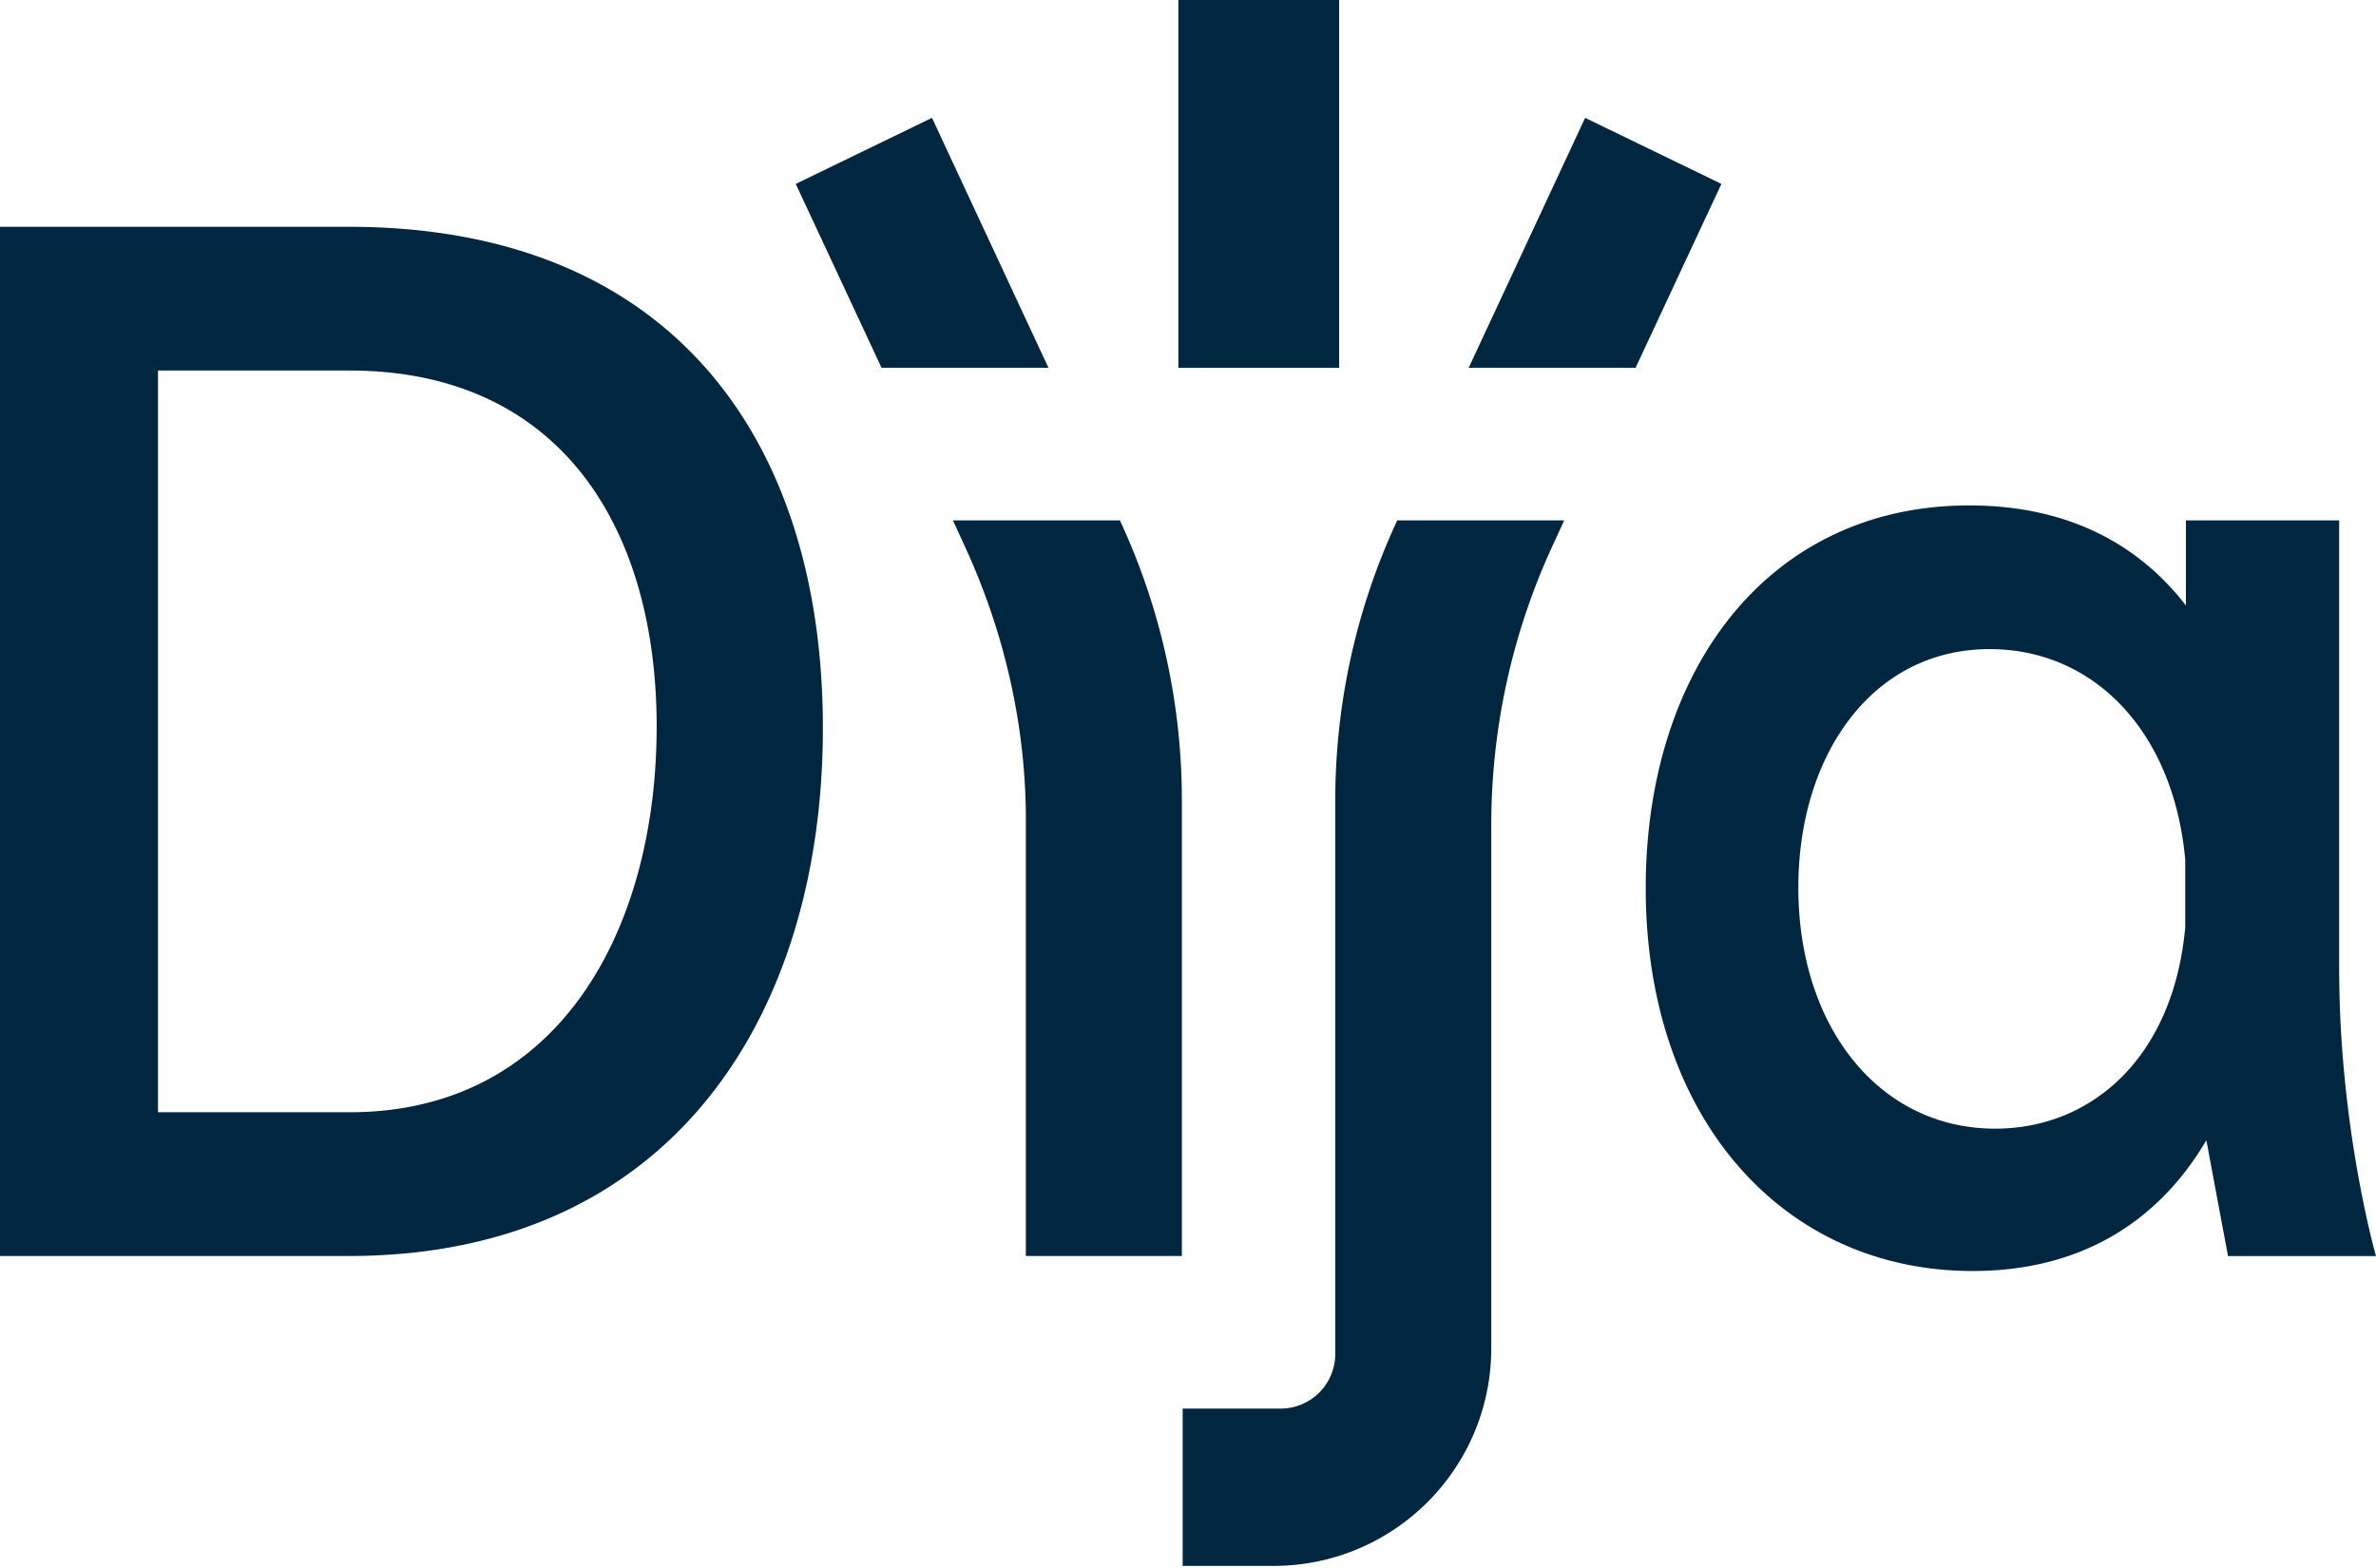 <svg xmlns="http://www.w3.org/2000/svg" width="100" height="66" fill="none" viewBox="0 0 100 66"><path fill="#012640" d="M34.633 30.647c0 12.013-6.307 22.22-19.954 22.22H0V9.547h14.679c13.647 0 19.954 9.03 19.954 21.1Zm-6.995-.057c0-8.429-4.1-14.994-12.93-14.994H6.65v31.221h8.057c8.859 0 12.93-7.74 12.93-16.227ZM93.777 52.897l-.917-4.903c-2.036 3.469-5.333 5.505-9.834 5.505-7.999 0-13.761-6.451-13.761-16.113 0-9.232 5.189-16.112 13.618-16.112 4.1 0 7.11 1.605 9.117 4.214v-3.584h6.45V40.77c0 6.709 1.549 12.099 1.549 12.099h-6.222v.029ZM91.971 39.02v-2.838c-.487-5.39-3.842-8.86-8.228-8.86-4.96 0-8.056 4.473-8.056 10.035 0 5.878 3.411 10.15 8.285 10.15 4.1 0 7.512-3.04 8-8.487ZM40.567 22.908l-.459-1.004h7.025a27.914 27.914 0 0 1 2.609 11.784v19.18h-6.566V34.69c.029-4.043-.889-8.085-2.609-11.783ZM56.361 0h-6.766v15.482h6.766V0ZM72.45 7.741l-5.735-2.78-4.902 10.52h7.024l3.612-7.74ZM65.372 22.908l.46-1.004h-7.025a27.914 27.914 0 0 0-2.609 11.784v23.308a2.3 2.3 0 0 1-2.294 2.294h-4.128v6.622h3.813c5.075 0 9.175-4.1 9.175-9.174V34.72c0-4.072.888-8.114 2.608-11.812ZM33.491 7.741l5.734-2.78 4.902 10.52h-7.024l-3.612-7.74Z"/></svg>